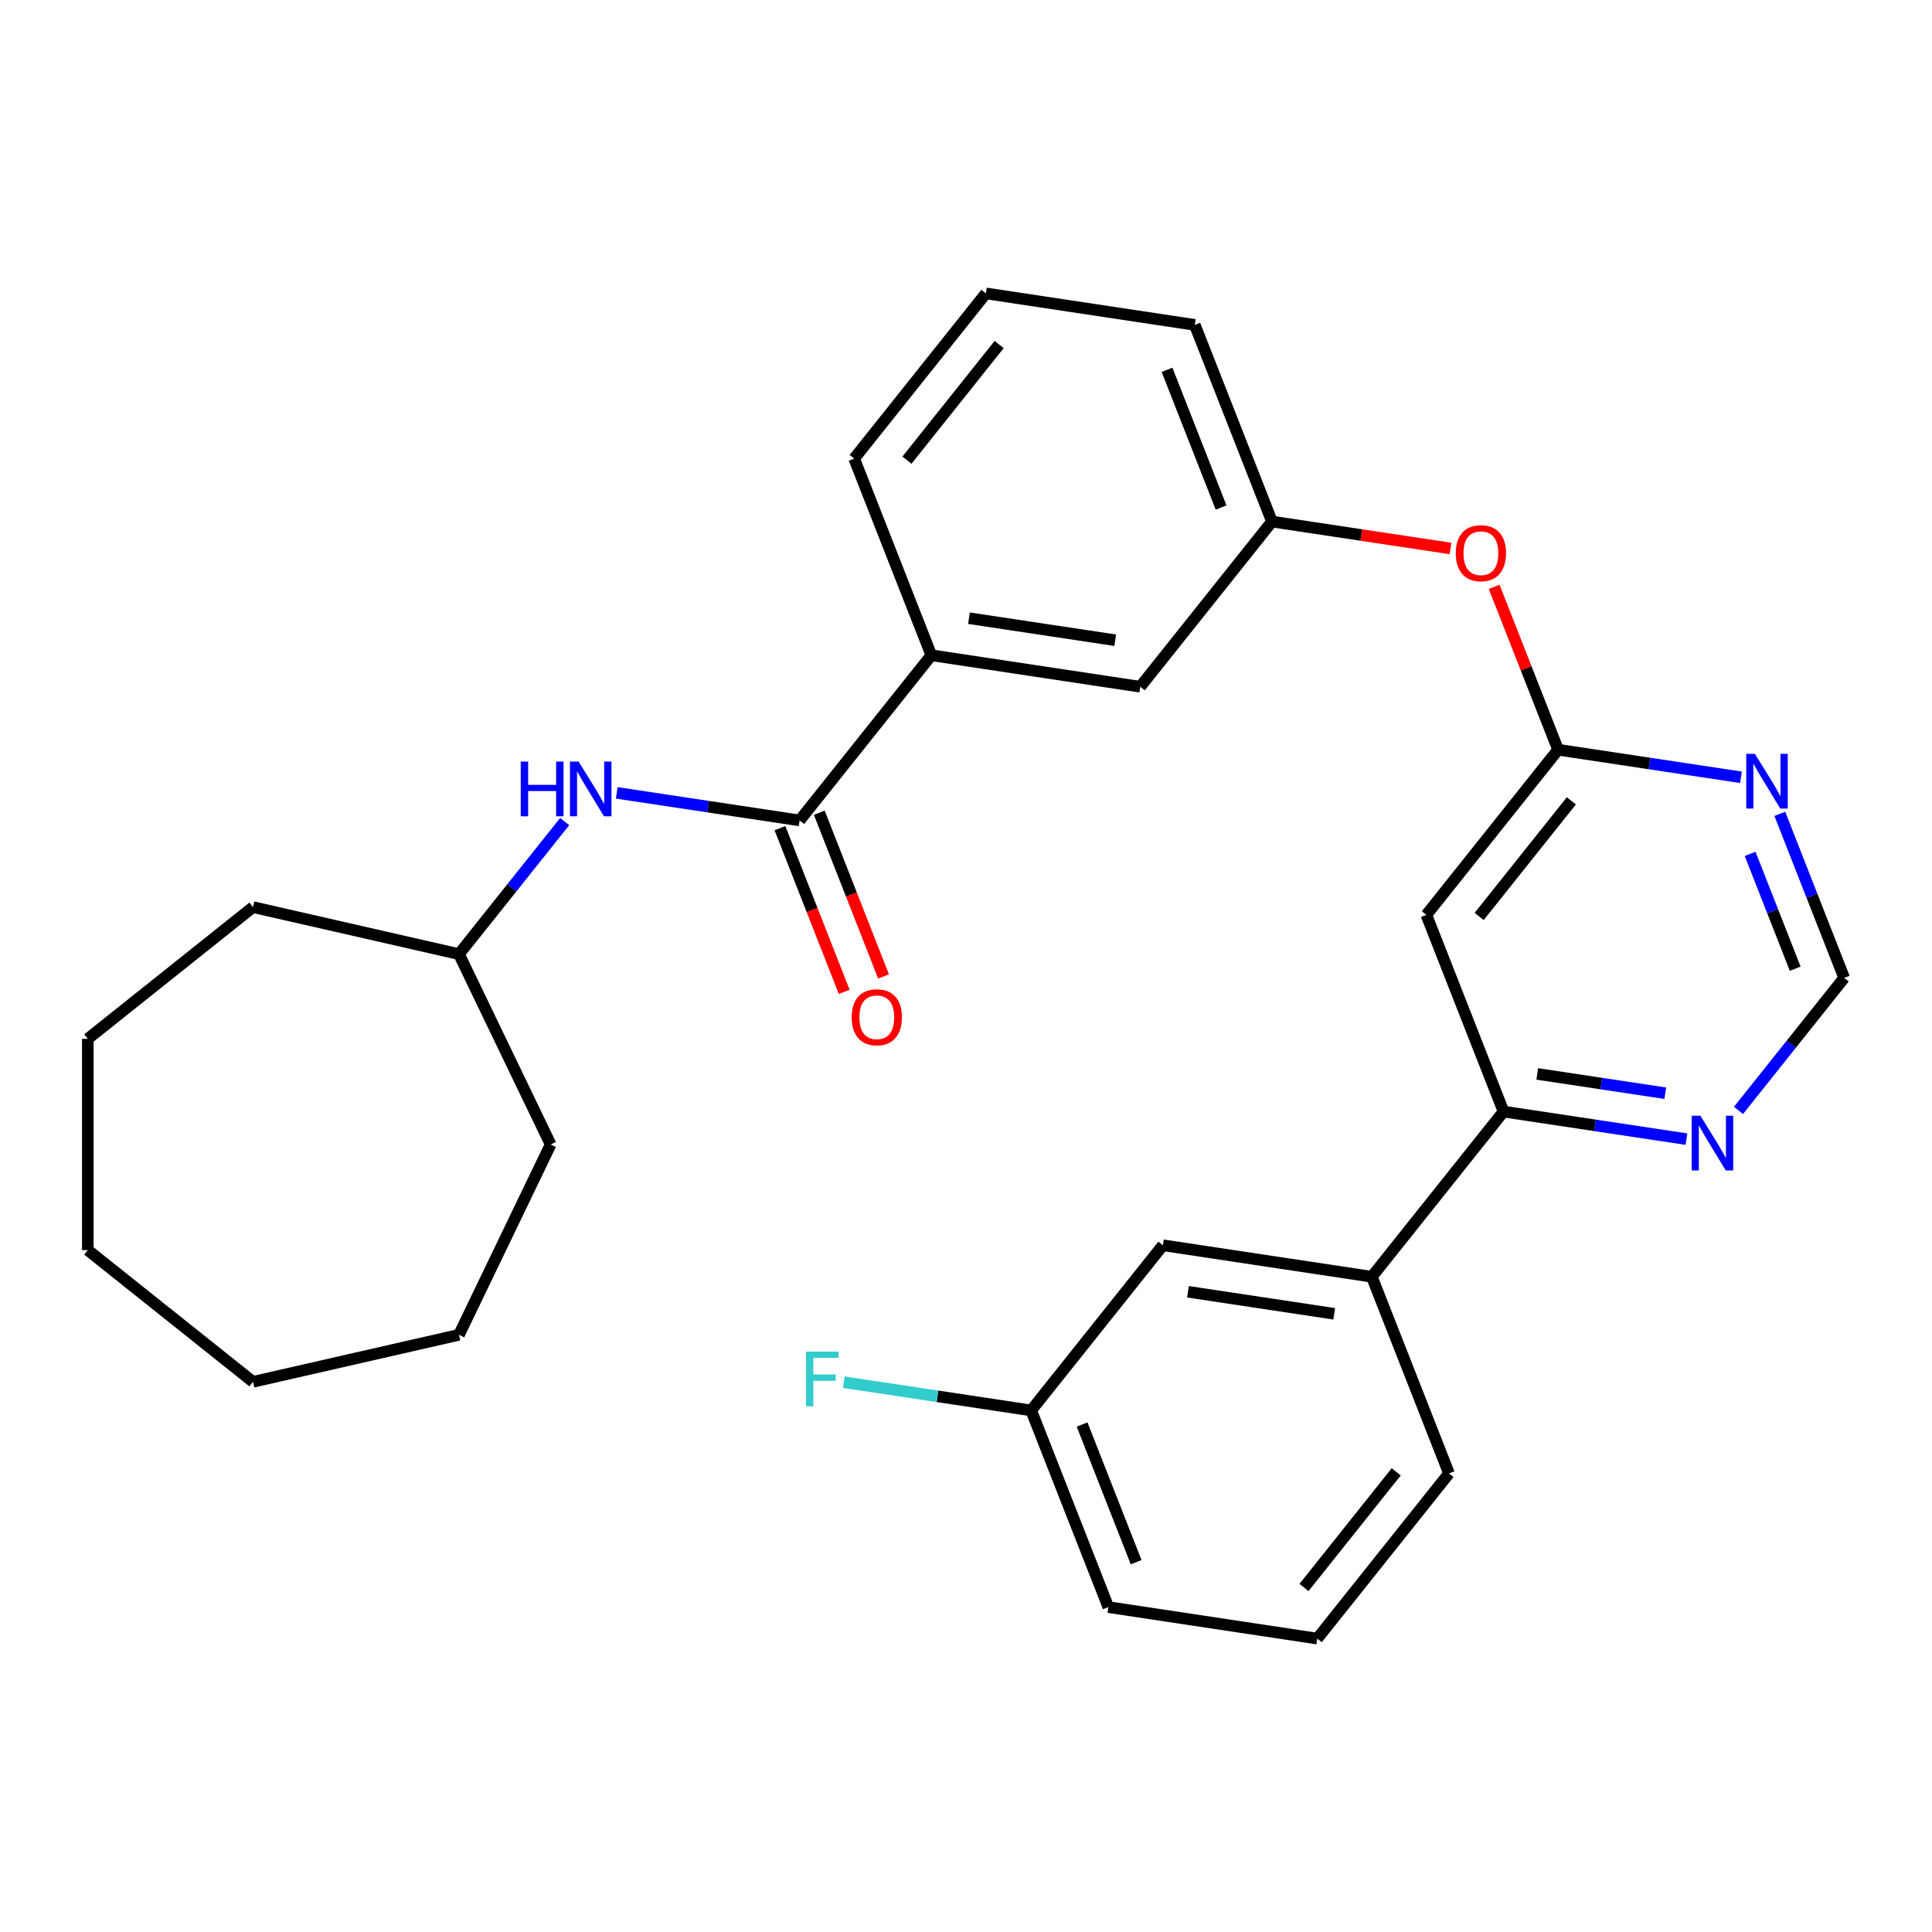 <?xml version='1.0' encoding='iso-8859-1'?>
<svg version='1.1' baseProfile='full'
              xmlns='http://www.w3.org/2000/svg'
                      xmlns:rdkit='http://www.rdkit.org/xml'
                      xmlns:xlink='http://www.w3.org/1999/xlink'
                  xml:space='preserve'
width='1000px' height='1000px' viewBox='0 0 1000 1000'>
<!-- END OF HEADER -->
<rect style='opacity:1.0;fill:#FFFFFF;stroke:none' width='1000' height='1000' x='0' y='0'> </rect>
<path class='bond-4' d='M 413.879,424.655 L 366.549,417.521' style='fill:none;fill-rule:evenodd;stroke:#000000;stroke-width:6px;stroke-linecap:butt;stroke-linejoin:miter;stroke-opacity:1' />
<path class='bond-4' d='M 366.549,417.521 L 319.22,410.387' style='fill:none;fill-rule:evenodd;stroke:#0000FF;stroke-width:6px;stroke-linecap:butt;stroke-linejoin:miter;stroke-opacity:1' />
<path class='bond-5' d='M 413.879,424.655 L 482.061,339.158' style='fill:none;fill-rule:evenodd;stroke:#000000;stroke-width:6px;stroke-linecap:butt;stroke-linejoin:miter;stroke-opacity:1' />
<path class='bond-10' d='M 403.7,428.65 L 420.329,471.021' style='fill:none;fill-rule:evenodd;stroke:#000000;stroke-width:6px;stroke-linecap:butt;stroke-linejoin:miter;stroke-opacity:1' />
<path class='bond-10' d='M 420.329,471.021 L 436.958,513.391' style='fill:none;fill-rule:evenodd;stroke:#FF0000;stroke-width:6px;stroke-linecap:butt;stroke-linejoin:miter;stroke-opacity:1' />
<path class='bond-10' d='M 424.059,420.659 L 440.688,463.03' style='fill:none;fill-rule:evenodd;stroke:#000000;stroke-width:6px;stroke-linecap:butt;stroke-linejoin:miter;stroke-opacity:1' />
<path class='bond-10' d='M 440.688,463.03 L 457.317,505.401' style='fill:none;fill-rule:evenodd;stroke:#FF0000;stroke-width:6px;stroke-linecap:butt;stroke-linejoin:miter;stroke-opacity:1' />
<path class='bond-0' d='M 738.279,473.55 L 806.46,388.053' style='fill:none;fill-rule:evenodd;stroke:#000000;stroke-width:6px;stroke-linecap:butt;stroke-linejoin:miter;stroke-opacity:1' />
<path class='bond-0' d='M 765.606,474.362 L 813.333,414.514' style='fill:none;fill-rule:evenodd;stroke:#000000;stroke-width:6px;stroke-linecap:butt;stroke-linejoin:miter;stroke-opacity:1' />
<path class='bond-2' d='M 738.279,473.55 L 778.231,575.345' style='fill:none;fill-rule:evenodd;stroke:#000000;stroke-width:6px;stroke-linecap:butt;stroke-linejoin:miter;stroke-opacity:1' />
<path class='bond-1' d='M 806.46,388.053 L 789.917,345.902' style='fill:none;fill-rule:evenodd;stroke:#000000;stroke-width:6px;stroke-linecap:butt;stroke-linejoin:miter;stroke-opacity:1' />
<path class='bond-1' d='M 789.917,345.902 L 773.375,303.752' style='fill:none;fill-rule:evenodd;stroke:#FF0000;stroke-width:6px;stroke-linecap:butt;stroke-linejoin:miter;stroke-opacity:1' />
<path class='bond-3' d='M 806.46,388.053 L 853.79,395.187' style='fill:none;fill-rule:evenodd;stroke:#000000;stroke-width:6px;stroke-linecap:butt;stroke-linejoin:miter;stroke-opacity:1' />
<path class='bond-3' d='M 853.79,395.187 L 901.12,402.321' style='fill:none;fill-rule:evenodd;stroke:#0000FF;stroke-width:6px;stroke-linecap:butt;stroke-linejoin:miter;stroke-opacity:1' />
<path class='bond-7' d='M 778.231,575.345 L 710.049,660.842' style='fill:none;fill-rule:evenodd;stroke:#000000;stroke-width:6px;stroke-linecap:butt;stroke-linejoin:miter;stroke-opacity:1' />
<path class='bond-31' d='M 778.231,575.345 L 825.56,582.479' style='fill:none;fill-rule:evenodd;stroke:#000000;stroke-width:6px;stroke-linecap:butt;stroke-linejoin:miter;stroke-opacity:1' />
<path class='bond-31' d='M 825.56,582.479 L 872.89,589.613' style='fill:none;fill-rule:evenodd;stroke:#0000FF;stroke-width:6px;stroke-linecap:butt;stroke-linejoin:miter;stroke-opacity:1' />
<path class='bond-31' d='M 795.689,555.859 L 828.82,560.853' style='fill:none;fill-rule:evenodd;stroke:#000000;stroke-width:6px;stroke-linecap:butt;stroke-linejoin:miter;stroke-opacity:1' />
<path class='bond-31' d='M 828.82,560.853 L 861.951,565.846' style='fill:none;fill-rule:evenodd;stroke:#0000FF;stroke-width:6px;stroke-linecap:butt;stroke-linejoin:miter;stroke-opacity:1' />
<path class='bond-8' d='M 921.224,421.245 L 937.885,463.696' style='fill:none;fill-rule:evenodd;stroke:#0000FF;stroke-width:6px;stroke-linecap:butt;stroke-linejoin:miter;stroke-opacity:1' />
<path class='bond-8' d='M 937.885,463.696 L 954.545,506.147' style='fill:none;fill-rule:evenodd;stroke:#000000;stroke-width:6px;stroke-linecap:butt;stroke-linejoin:miter;stroke-opacity:1' />
<path class='bond-8' d='M 905.863,441.971 L 917.526,471.687' style='fill:none;fill-rule:evenodd;stroke:#0000FF;stroke-width:6px;stroke-linecap:butt;stroke-linejoin:miter;stroke-opacity:1' />
<path class='bond-8' d='M 917.526,471.687 L 929.188,501.402' style='fill:none;fill-rule:evenodd;stroke:#000000;stroke-width:6px;stroke-linecap:butt;stroke-linejoin:miter;stroke-opacity:1' />
<path class='bond-15' d='M 292.273,425.25 L 264.919,459.552' style='fill:none;fill-rule:evenodd;stroke:#0000FF;stroke-width:6px;stroke-linecap:butt;stroke-linejoin:miter;stroke-opacity:1' />
<path class='bond-15' d='M 264.919,459.552 L 237.564,493.853' style='fill:none;fill-rule:evenodd;stroke:#000000;stroke-width:6px;stroke-linecap:butt;stroke-linejoin:miter;stroke-opacity:1' />
<path class='bond-11' d='M 482.061,339.158 L 590.194,355.456' style='fill:none;fill-rule:evenodd;stroke:#000000;stroke-width:6px;stroke-linecap:butt;stroke-linejoin:miter;stroke-opacity:1' />
<path class='bond-11' d='M 501.54,319.976 L 577.234,331.385' style='fill:none;fill-rule:evenodd;stroke:#000000;stroke-width:6px;stroke-linecap:butt;stroke-linejoin:miter;stroke-opacity:1' />
<path class='bond-17' d='M 482.061,339.158 L 442.109,237.362' style='fill:none;fill-rule:evenodd;stroke:#000000;stroke-width:6px;stroke-linecap:butt;stroke-linejoin:miter;stroke-opacity:1' />
<path class='bond-6' d='M 899.836,574.75 L 927.191,540.448' style='fill:none;fill-rule:evenodd;stroke:#0000FF;stroke-width:6px;stroke-linecap:butt;stroke-linejoin:miter;stroke-opacity:1' />
<path class='bond-6' d='M 927.191,540.448 L 954.545,506.147' style='fill:none;fill-rule:evenodd;stroke:#000000;stroke-width:6px;stroke-linecap:butt;stroke-linejoin:miter;stroke-opacity:1' />
<path class='bond-12' d='M 710.049,660.842 L 601.916,644.544' style='fill:none;fill-rule:evenodd;stroke:#000000;stroke-width:6px;stroke-linecap:butt;stroke-linejoin:miter;stroke-opacity:1' />
<path class='bond-12' d='M 690.569,680.024 L 614.876,668.615' style='fill:none;fill-rule:evenodd;stroke:#000000;stroke-width:6px;stroke-linecap:butt;stroke-linejoin:miter;stroke-opacity:1' />
<path class='bond-18' d='M 710.049,660.842 L 750.001,762.638' style='fill:none;fill-rule:evenodd;stroke:#000000;stroke-width:6px;stroke-linecap:butt;stroke-linejoin:miter;stroke-opacity:1' />
<path class='bond-9' d='M 750.775,283.886 L 704.575,276.923' style='fill:none;fill-rule:evenodd;stroke:#FF0000;stroke-width:6px;stroke-linecap:butt;stroke-linejoin:miter;stroke-opacity:1' />
<path class='bond-9' d='M 704.575,276.923 L 658.375,269.959' style='fill:none;fill-rule:evenodd;stroke:#000000;stroke-width:6px;stroke-linecap:butt;stroke-linejoin:miter;stroke-opacity:1' />
<path class='bond-13' d='M 590.194,355.456 L 658.375,269.959' style='fill:none;fill-rule:evenodd;stroke:#000000;stroke-width:6px;stroke-linecap:butt;stroke-linejoin:miter;stroke-opacity:1' />
<path class='bond-14' d='M 601.916,644.544 L 533.734,730.041' style='fill:none;fill-rule:evenodd;stroke:#000000;stroke-width:6px;stroke-linecap:butt;stroke-linejoin:miter;stroke-opacity:1' />
<path class='bond-29' d='M 658.375,269.959 L 618.424,168.164' style='fill:none;fill-rule:evenodd;stroke:#000000;stroke-width:6px;stroke-linecap:butt;stroke-linejoin:miter;stroke-opacity:1' />
<path class='bond-29' d='M 632.024,262.68 L 604.057,191.424' style='fill:none;fill-rule:evenodd;stroke:#000000;stroke-width:6px;stroke-linecap:butt;stroke-linejoin:miter;stroke-opacity:1' />
<path class='bond-16' d='M 533.734,730.041 L 485.245,722.732' style='fill:none;fill-rule:evenodd;stroke:#000000;stroke-width:6px;stroke-linecap:butt;stroke-linejoin:miter;stroke-opacity:1' />
<path class='bond-16' d='M 485.245,722.732 L 436.755,715.423' style='fill:none;fill-rule:evenodd;stroke:#33CCCC;stroke-width:6px;stroke-linecap:butt;stroke-linejoin:miter;stroke-opacity:1' />
<path class='bond-32' d='M 533.734,730.041 L 573.686,831.836' style='fill:none;fill-rule:evenodd;stroke:#000000;stroke-width:6px;stroke-linecap:butt;stroke-linejoin:miter;stroke-opacity:1' />
<path class='bond-32' d='M 560.086,737.32 L 588.052,808.576' style='fill:none;fill-rule:evenodd;stroke:#000000;stroke-width:6px;stroke-linecap:butt;stroke-linejoin:miter;stroke-opacity:1' />
<path class='bond-23' d='M 237.564,493.853 L 285.012,592.378' style='fill:none;fill-rule:evenodd;stroke:#000000;stroke-width:6px;stroke-linecap:butt;stroke-linejoin:miter;stroke-opacity:1' />
<path class='bond-24' d='M 237.564,493.853 L 130.951,469.519' style='fill:none;fill-rule:evenodd;stroke:#000000;stroke-width:6px;stroke-linecap:butt;stroke-linejoin:miter;stroke-opacity:1' />
<path class='bond-19' d='M 442.109,237.362 L 510.29,151.865' style='fill:none;fill-rule:evenodd;stroke:#000000;stroke-width:6px;stroke-linecap:butt;stroke-linejoin:miter;stroke-opacity:1' />
<path class='bond-19' d='M 469.436,238.174 L 517.163,178.326' style='fill:none;fill-rule:evenodd;stroke:#000000;stroke-width:6px;stroke-linecap:butt;stroke-linejoin:miter;stroke-opacity:1' />
<path class='bond-20' d='M 750.001,762.638 L 681.819,848.135' style='fill:none;fill-rule:evenodd;stroke:#000000;stroke-width:6px;stroke-linecap:butt;stroke-linejoin:miter;stroke-opacity:1' />
<path class='bond-20' d='M 722.674,761.826 L 674.947,821.674' style='fill:none;fill-rule:evenodd;stroke:#000000;stroke-width:6px;stroke-linecap:butt;stroke-linejoin:miter;stroke-opacity:1' />
<path class='bond-21' d='M 510.29,151.865 L 618.424,168.164' style='fill:none;fill-rule:evenodd;stroke:#000000;stroke-width:6px;stroke-linecap:butt;stroke-linejoin:miter;stroke-opacity:1' />
<path class='bond-22' d='M 681.819,848.135 L 573.686,831.836' style='fill:none;fill-rule:evenodd;stroke:#000000;stroke-width:6px;stroke-linecap:butt;stroke-linejoin:miter;stroke-opacity:1' />
<path class='bond-25' d='M 285.012,592.378 L 237.564,690.903' style='fill:none;fill-rule:evenodd;stroke:#000000;stroke-width:6px;stroke-linecap:butt;stroke-linejoin:miter;stroke-opacity:1' />
<path class='bond-26' d='M 130.951,469.519 L 45.455,537.701' style='fill:none;fill-rule:evenodd;stroke:#000000;stroke-width:6px;stroke-linecap:butt;stroke-linejoin:miter;stroke-opacity:1' />
<path class='bond-27' d='M 237.564,690.903 L 130.951,715.237' style='fill:none;fill-rule:evenodd;stroke:#000000;stroke-width:6px;stroke-linecap:butt;stroke-linejoin:miter;stroke-opacity:1' />
<path class='bond-28' d='M 45.455,537.701 L 45.455,647.056' style='fill:none;fill-rule:evenodd;stroke:#000000;stroke-width:6px;stroke-linecap:butt;stroke-linejoin:miter;stroke-opacity:1' />
<path class='bond-30' d='M 130.951,715.237 L 45.455,647.056' style='fill:none;fill-rule:evenodd;stroke:#000000;stroke-width:6px;stroke-linecap:butt;stroke-linejoin:miter;stroke-opacity:1' />
<path  class='atom-4' d='M 908.334 390.192
L 917.614 405.192
Q 918.534 406.672, 920.014 409.352
Q 921.494 412.032, 921.574 412.192
L 921.574 390.192
L 925.334 390.192
L 925.334 418.512
L 921.454 418.512
L 911.494 402.112
Q 910.334 400.192, 909.094 397.992
Q 907.894 395.792, 907.534 395.112
L 907.534 418.512
L 903.854 418.512
L 903.854 390.192
L 908.334 390.192
' fill='#0000FF'/>
<path  class='atom-5' d='M 269.526 394.196
L 273.366 394.196
L 273.366 406.236
L 287.846 406.236
L 287.846 394.196
L 291.686 394.196
L 291.686 422.516
L 287.846 422.516
L 287.846 409.436
L 273.366 409.436
L 273.366 422.516
L 269.526 422.516
L 269.526 394.196
' fill='#0000FF'/>
<path  class='atom-5' d='M 299.486 394.196
L 308.766 409.196
Q 309.686 410.676, 311.166 413.356
Q 312.646 416.036, 312.726 416.196
L 312.726 394.196
L 316.486 394.196
L 316.486 422.516
L 312.606 422.516
L 302.646 406.116
Q 301.486 404.196, 300.246 401.996
Q 299.046 399.796, 298.686 399.116
L 298.686 422.516
L 295.006 422.516
L 295.006 394.196
L 299.486 394.196
' fill='#0000FF'/>
<path  class='atom-7' d='M 880.104 577.484
L 889.384 592.484
Q 890.304 593.964, 891.784 596.644
Q 893.264 599.324, 893.344 599.484
L 893.344 577.484
L 897.104 577.484
L 897.104 605.804
L 893.224 605.804
L 883.264 589.404
Q 882.104 587.484, 880.864 585.284
Q 879.664 583.084, 879.304 582.404
L 879.304 605.804
L 875.624 605.804
L 875.624 577.484
L 880.104 577.484
' fill='#0000FF'/>
<path  class='atom-10' d='M 753.509 286.338
Q 753.509 279.538, 756.869 275.738
Q 760.229 271.938, 766.509 271.938
Q 772.789 271.938, 776.149 275.738
Q 779.509 279.538, 779.509 286.338
Q 779.509 293.218, 776.109 297.138
Q 772.709 301.018, 766.509 301.018
Q 760.269 301.018, 756.869 297.138
Q 753.509 293.258, 753.509 286.338
M 766.509 297.818
Q 770.829 297.818, 773.149 294.938
Q 775.509 292.018, 775.509 286.338
Q 775.509 280.778, 773.149 277.978
Q 770.829 275.138, 766.509 275.138
Q 762.189 275.138, 759.829 277.938
Q 757.509 280.738, 757.509 286.338
Q 757.509 292.058, 759.829 294.938
Q 762.189 297.818, 766.509 297.818
' fill='#FF0000'/>
<path  class='atom-11' d='M 440.831 526.53
Q 440.831 519.73, 444.191 515.93
Q 447.551 512.13, 453.831 512.13
Q 460.111 512.13, 463.471 515.93
Q 466.831 519.73, 466.831 526.53
Q 466.831 533.41, 463.431 537.33
Q 460.031 541.21, 453.831 541.21
Q 447.591 541.21, 444.191 537.33
Q 440.831 533.45, 440.831 526.53
M 453.831 538.01
Q 458.151 538.01, 460.471 535.13
Q 462.831 532.21, 462.831 526.53
Q 462.831 520.97, 460.471 518.17
Q 458.151 515.33, 453.831 515.33
Q 449.511 515.33, 447.151 518.13
Q 444.831 520.93, 444.831 526.53
Q 444.831 532.25, 447.151 535.13
Q 449.511 538.01, 453.831 538.01
' fill='#FF0000'/>
<path  class='atom-17' d='M 417.181 699.582
L 434.021 699.582
L 434.021 702.822
L 420.981 702.822
L 420.981 711.422
L 432.581 711.422
L 432.581 714.702
L 420.981 714.702
L 420.981 727.902
L 417.181 727.902
L 417.181 699.582
' fill='#33CCCC'/>
</svg>

